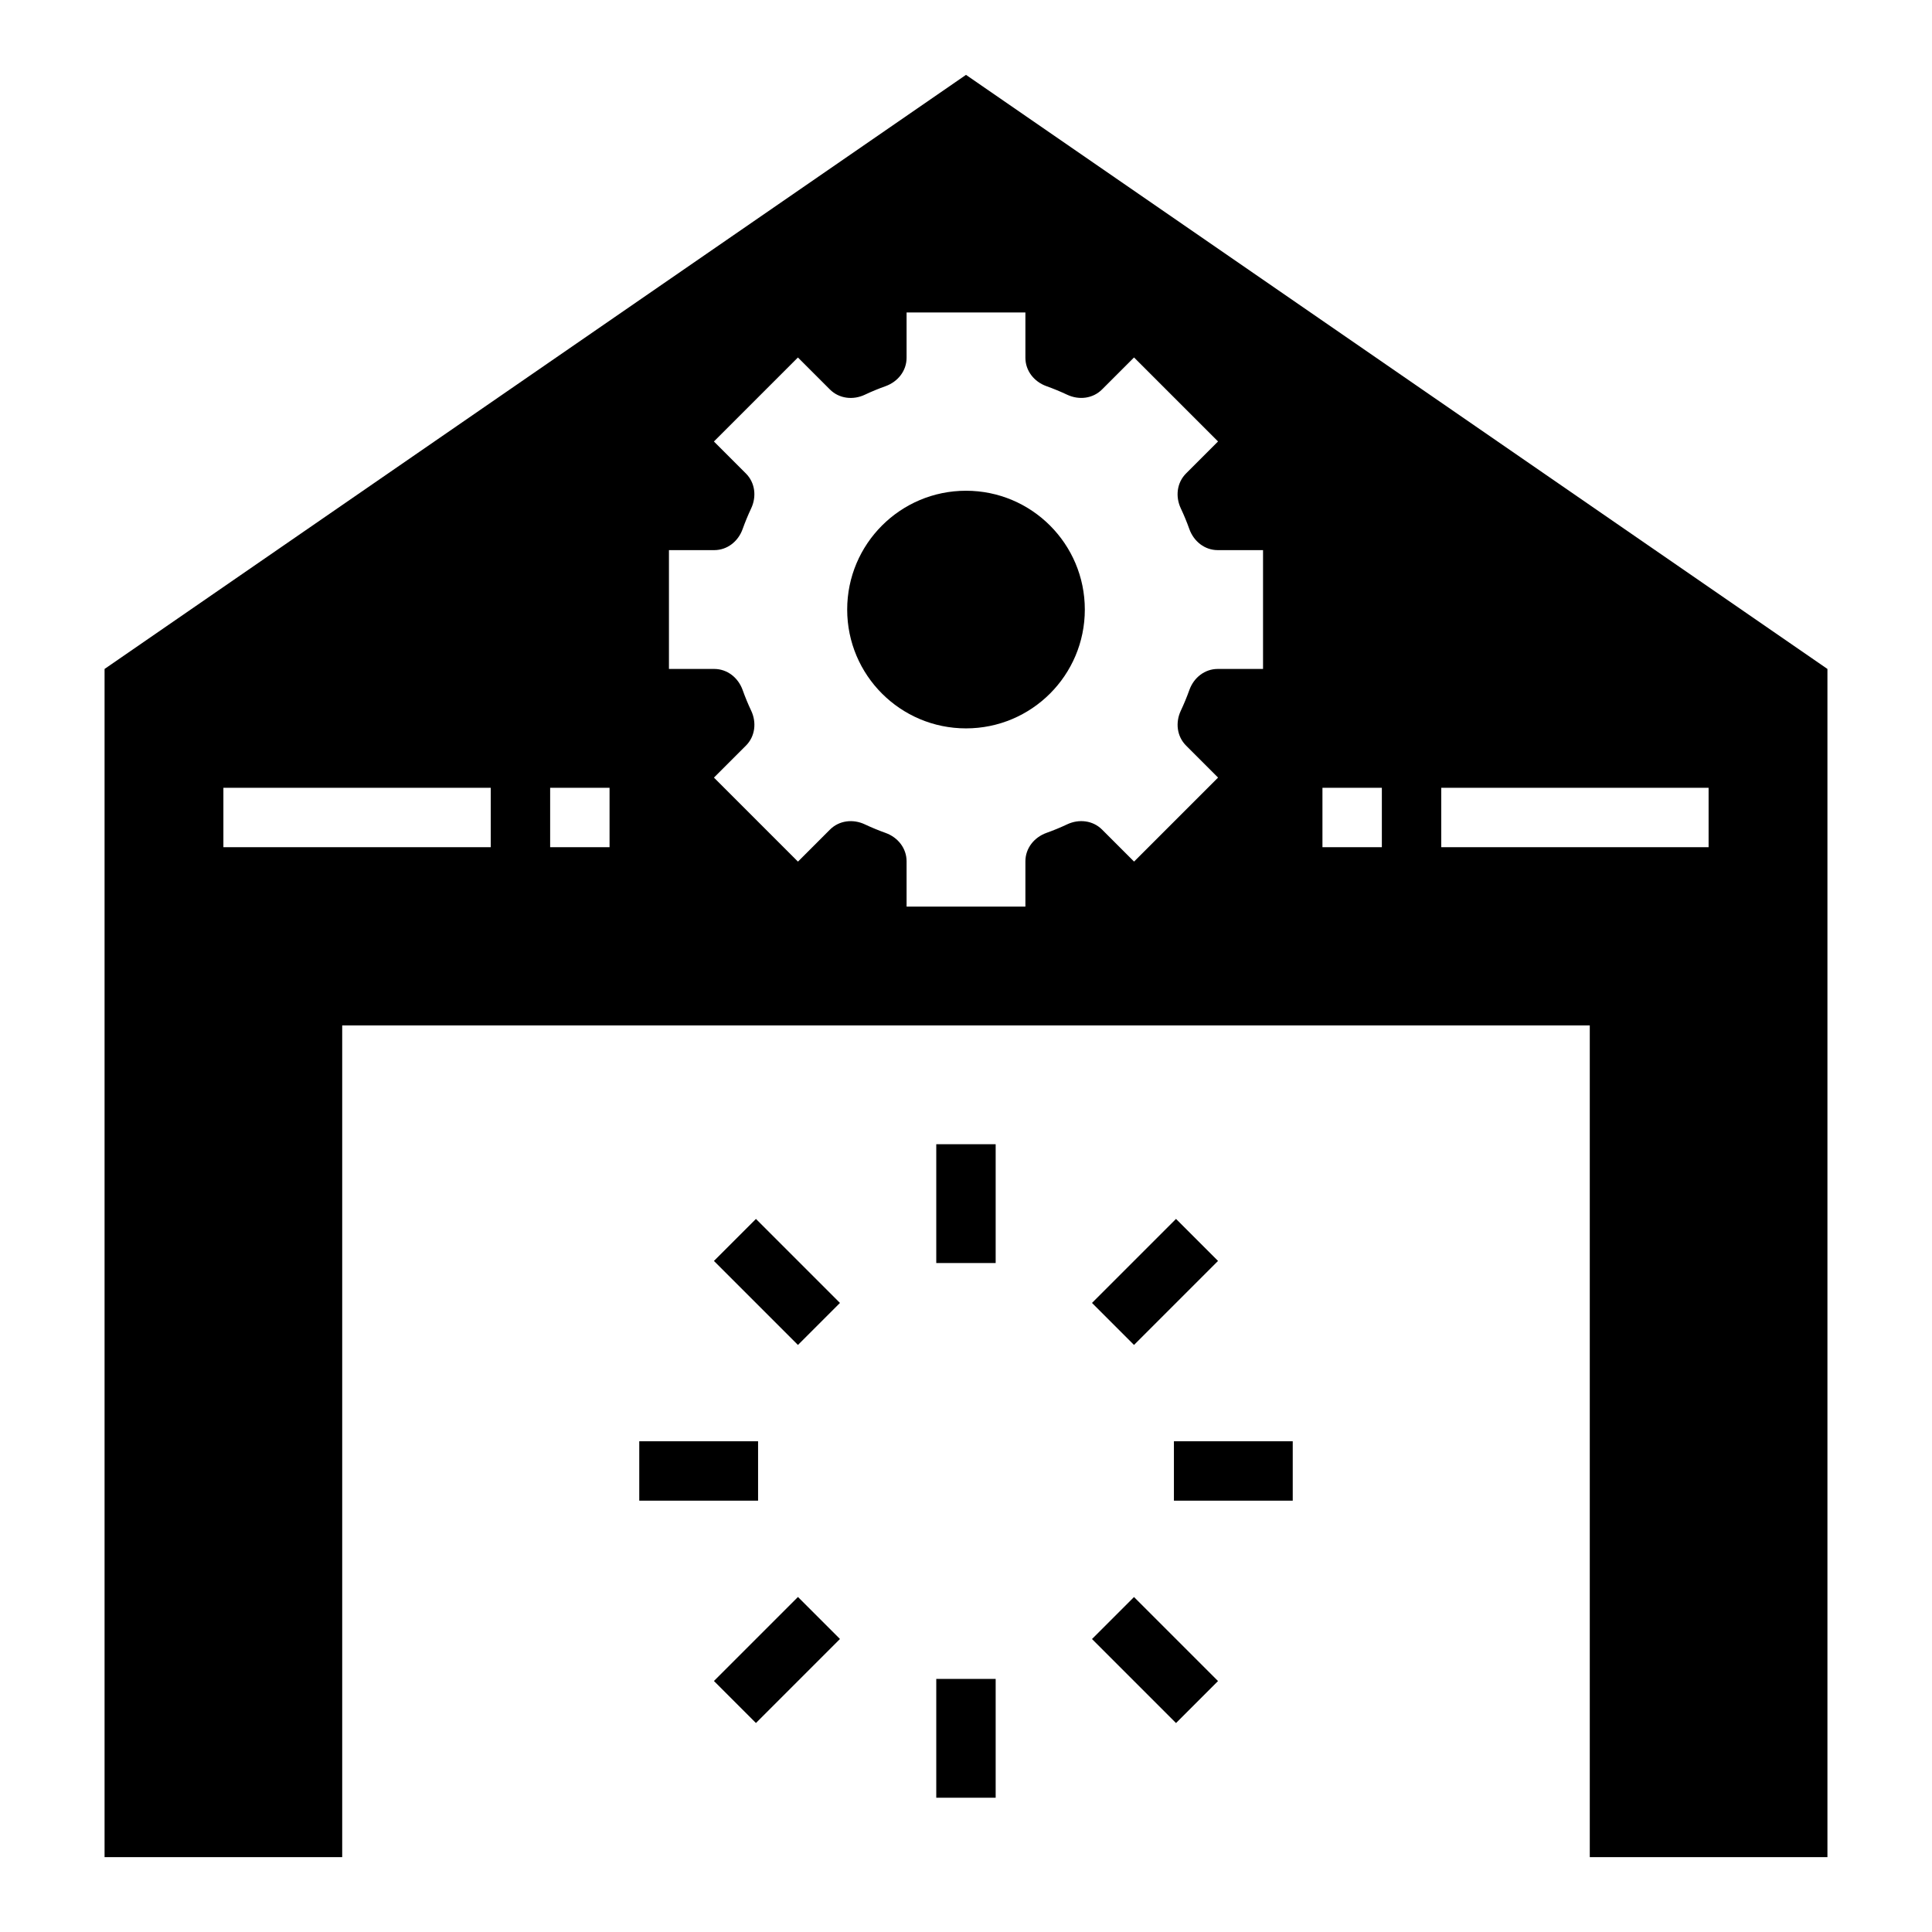 <?xml version="1.0" encoding="UTF-8"?>
<!-- Uploaded to: ICON Repo, www.iconrepo.com, Generator: ICON Repo Mixer Tools -->
<svg fill="#000000" width="800px" height="800px" version="1.1" viewBox="144 144 512 512" xmlns="http://www.w3.org/2000/svg">
 <g>
  <path d="m431.49 305.54c0 17.391-14.098 31.488-31.488 31.488s-31.488-14.098-31.488-31.488 14.098-31.488 31.488-31.488 31.488 14.098 31.488 31.488"/>
  <path d="m628.29 636.16v-314.88l-228.29-157.44-228.29 157.44v314.88h62.977v-220.42h330.62v220.42zm-354.24-267.65h-70.848v-15.742h70.848zm31.488 0h-15.742v-15.742h15.742zm173.18-47.234h-11.996c-3.457 0-6.352 2.305-7.519 5.559-0.676 1.883-1.434 3.715-2.273 5.504-1.473 3.125-1.055 6.801 1.395 9.25l8.477 8.477-22.262 22.262-8.477-8.477c-2.441-2.441-6.125-2.867-9.25-1.395-1.785 0.844-3.629 1.605-5.504 2.273-3.258 1.176-5.566 4.07-5.566 7.527v11.996h-31.488v-11.996c0-3.457-2.305-6.352-5.559-7.519-1.883-0.676-3.715-1.434-5.504-2.273-3.125-1.473-6.801-1.055-9.25 1.395l-8.477 8.477-22.262-22.262 8.477-8.477c2.441-2.441 2.867-6.125 1.395-9.25-0.844-1.785-1.605-3.629-2.273-5.504-1.172-3.258-4.07-5.566-7.527-5.566h-11.996v-31.488h11.996c3.457 0 6.352-2.305 7.519-5.559 0.676-1.883 1.434-3.715 2.273-5.504 1.473-3.125 1.055-6.801-1.395-9.25l-8.477-8.477 22.262-22.262 8.477 8.477c2.441 2.441 6.125 2.867 9.25 1.395 1.785-0.844 3.629-1.605 5.504-2.273 3.262-1.172 5.566-4.07 5.566-7.523v-12h31.488v11.996c0 3.457 2.305 6.352 5.559 7.519 1.883 0.676 3.715 1.434 5.504 2.273 3.125 1.473 6.801 1.055 9.25-1.395l8.477-8.477 22.262 22.262-8.477 8.477c-2.441 2.441-2.867 6.125-1.395 9.25 0.844 1.785 1.605 3.629 2.273 5.504 1.172 3.262 4.07 5.566 7.527 5.566h11.996zm31.488 47.234h-15.742v-15.742h15.742zm15.742 0v-15.742h70.848v15.742z"/>
  <path d="m392.12 447.23h15.742v31.488h-15.742z"/>
  <path d="m392.12 588.93h15.742v31.488h-15.742z"/>
  <path d="m455.1 525.95h31.488v15.742h-31.488z"/>
  <path d="m313.41 525.95h31.488v15.742h-31.488z"/>
  <path d="m433.39 489.29 22.266-22.266 11.133 11.133-22.266 22.266z"/>
  <path d="m333.2 589.48 22.266-22.266 11.133 11.133-22.266 22.266z"/>
  <path d="m433.39 578.36 11.133-11.133 22.266 22.266-11.133 11.133z"/>
  <path d="m333.2 478.16 11.133-11.133 22.266 22.266-11.133 11.133z"/>
 </g>
</svg>